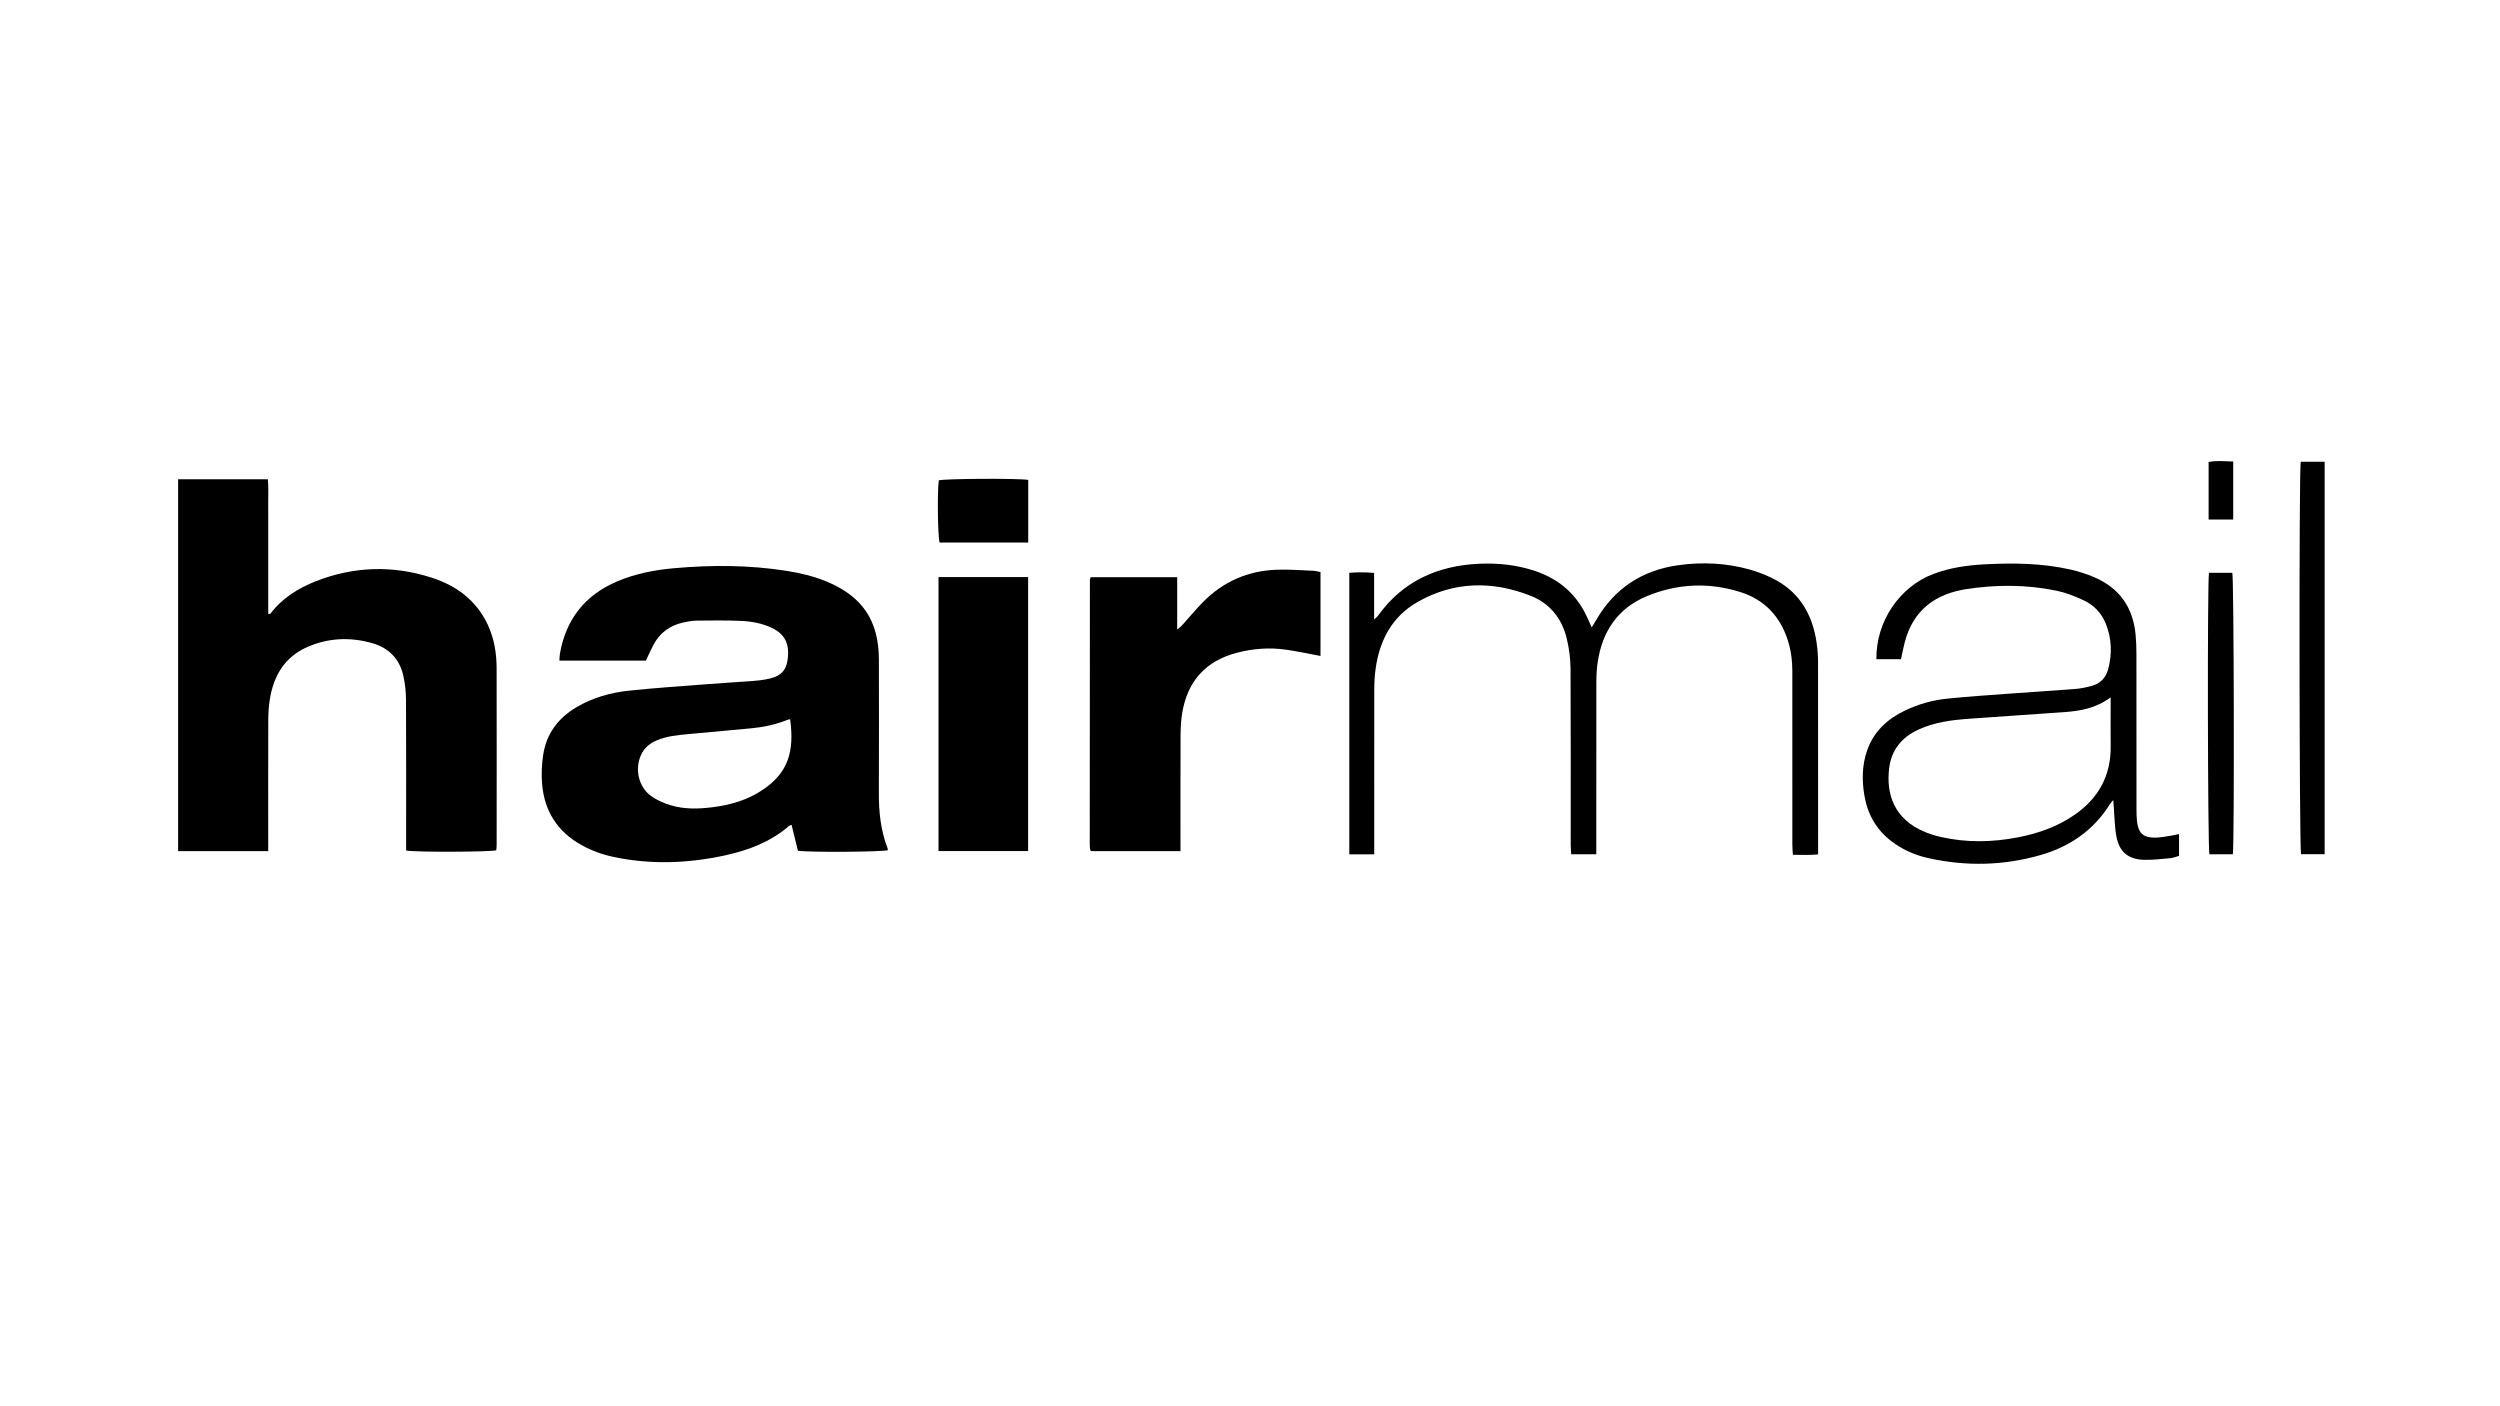 <?xml version="1.0" encoding="UTF-8"?>
<svg id="Layer_1" xmlns="http://www.w3.org/2000/svg" version="1.1" viewBox="0 0 1920 1080">
  <!-- Generator: Adobe Illustrator 29.6.1, SVG Export Plug-In . SVG Version: 2.1.1 Build 9)  -->
  <path d="M136.81,368.09h68.9c.61,5.71.22,11.41.28,17.08.07,5.77.02,11.54.02,17.31v69.09c.93-.11,1.48-.01,1.63-.21,9.07-11.98,21.32-19.64,35.02-25,29.25-11.45,59.03-12.33,88.87-2.71,19.08,6.15,34.31,17.44,43.08,36.14,5,10.67,6.78,22.04,6.8,33.67.09,45.16.04,90.33.02,135.49,0,1.37-.19,2.75-.29,4.06-4.5,1.34-62.26,1.59-69.23.18,0-2.15,0-4.47,0-6.79,0-36.21.1-72.42-.09-108.63-.03-6.31-.69-12.75-2.08-18.9-2.87-12.66-10.92-21.12-23.38-24.78-16.99-4.99-33.94-4.32-50.23,2.76-17.49,7.6-26.01,22.12-28.91,40.31-.84,5.28-1.16,10.69-1.18,16.04-.11,31.24-.05,62.47-.05,93.71,0,2.14,0,4.27,0,6.76h-69.2v-285.55Z"/>
  <path d="M496.06,507.33h-66.45c.15-2.01.12-3.72.41-5.38,4.68-26.32,19.16-44.86,43.85-55.4,14.08-6.01,28.92-8.84,44-10.18,28.61-2.54,57.21-2.47,85.68,1.96,10.64,1.66,21.09,4.11,31.08,8.22,27.63,11.35,40.27,30.05,40.35,59.94.09,34.21.1,68.41-.02,102.62-.05,14.44,1.4,28.58,6.64,42.16.2.52.19,1.12.28,1.67-4.07,1.35-59.99,1.79-69.07.44-1.56-6.34-3.19-13-4.9-19.94-.84.41-1.62.62-2.17,1.1-14.32,12.26-31.37,18.62-49.44,22.51-28.32,6.09-56.78,7.1-85.27,1.04-8.6-1.83-16.8-4.83-24.51-9.11-18.28-10.16-28.32-25.86-30.16-46.5-.66-7.44-.33-15.14.77-22.55,2.42-16.36,11.49-28.49,25.69-36.85,12.4-7.3,26.02-11.14,40.12-12.64,20.36-2.16,40.81-3.48,61.23-5.07,11.5-.89,23.02-1.57,34.52-2.42,2.97-.22,5.94-.6,8.88-1.07,11.12-1.77,16.02-6.06,17.29-15.03,1.73-12.2-1.97-19.82-12.05-24.61-7.49-3.56-15.56-5.05-23.71-5.39-11.31-.47-22.64-.35-33.96-.22-3.55.04-7.13.71-10.61,1.49-10.06,2.25-17.73,7.86-22.62,17-2.05,3.84-3.78,7.84-5.86,12.2ZM606.84,552.35c-.77.18-1.55.27-2.26.56-8.94,3.57-18.26,5.56-27.82,6.45-16.04,1.49-32.09,2.96-48.14,4.43-8.13.74-16.26,1.52-23.92,4.68-5.13,2.12-9.32,5.29-11.91,10.33-5.66,11.04-2.69,25.52,7.45,32.69,4.45,3.14,9.75,5.42,15,6.99,10.44,3.13,21.24,2.82,31.98,1.47,13.79-1.74,26.95-5.53,38.56-13.37,19.39-13.1,24.44-29.08,21.05-54.22Z"/>
  <path d="M1014.14,503.78c-9.35-1.73-17.88-3.6-26.5-4.83-12.74-1.83-25.41-.85-37.85,2.41-23.88,6.26-37.73,21.8-41.82,45.98-.99,5.85-1.27,11.87-1.3,17.81-.13,27.04-.06,54.08-.06,81.13v7.38h-68.58c-.1-.11-.24-.25-.37-.4-.13-.15-.35-.29-.37-.45-.15-1.38-.37-2.75-.37-4.13.02-67.8.05-135.61.12-203.41,0-.55.36-1.11.66-1.99h66.38v40.18c1.88-1.61,2.91-2.32,3.73-3.22,5.33-5.9,10.39-12.06,15.95-17.73,15.46-15.76,34.43-24.09,56.43-24.95,9.5-.37,19.06.43,28.58.8,1.72.07,3.43.63,5.37,1.02v64.42Z"/>
  <path d="M1222.46,481.82c1.48-2.43,2.43-3.92,3.31-5.45,14.04-24.47,35.32-38.36,63.02-42.28,18.49-2.61,36.99-1.73,55.03,3.32,7.21,2.02,14.38,4.87,20.89,8.54,18.11,10.24,27.22,26.74,30.33,46.84.82,5.29,1.21,10.69,1.22,16.04.09,46.94.05,93.89.05,140.83,0,1.96,0,3.91,0,6.52-6.57.66-12.63.31-19.39.29-.15-2.85-.4-5.34-.4-7.83-.02-44.36-.03-88.71-.01-133.07,0-8.21-1.02-16.26-3.56-24.09-5.93-18.31-17.98-30.96-36.24-36.74-24.17-7.65-48.44-6.6-71.86,3.08-22.35,9.24-34.24,27.01-37.81,50.55-.77,5.09-1.03,10.29-1.04,15.45-.08,41.57-.05,83.14-.05,124.72v7.55h-19.29c-.12-2.6-.35-5.1-.35-7.61-.02-44.95.12-89.91-.14-134.86-.04-7.68-1.08-15.5-2.85-22.98-3.65-15.46-12.91-27.21-27.67-33.03-29.46-11.63-58.92-11.21-86.85,4.65-19.71,11.19-29.39,29.6-32.37,51.67-.72,5.3-.98,10.7-.99,16.06-.08,39.58-.04,79.17-.04,118.75v7.4h-19.14v-216.21c6.22-.55,12.24-.47,19.06.05v35.81c1.73-1.67,2.46-2.19,2.96-2.88,19.07-26.62,45.8-38.51,77.72-39.95,14.58-.66,29.01.88,42.97,5.56,19.2,6.44,32.92,18.82,40.84,37.52.68,1.61,1.46,3.18,2.65,5.77Z"/>
  <path d="M1441.07,506.29c-.42-28.82,17.67-55.68,43.93-65.55,12.41-4.67,25.37-6.58,38.54-7.3,22.32-1.21,44.57-.99,66.49,3.95,6.37,1.43,12.69,3.47,18.68,6.07,19.04,8.25,29.39,23.05,31.4,43.64.48,4.94.65,9.93.66,14.89.05,39.98.02,79.96.05,119.95,0,2.98.08,5.97.41,8.93,1.02,9.07,4.93,12.6,14.18,12.43,3.95-.08,7.88-.89,11.81-1.47,1.94-.28,3.85-.78,6.29-1.29v16.78c-2.21.6-4.43,1.55-6.72,1.76-6.72.61-13.48,1.43-20.2,1.25-12.05-.32-18.96-6.02-21.19-17.86-1.39-7.37-1.39-15.01-2.01-22.53-.12-1.49-.23-2.99-.42-5.52-1.28,1.53-1.95,2.17-2.42,2.93-12.45,20.11-30.65,32.71-52.98,39.2-28.62,8.32-57.66,8.95-86.77,2.45-10.19-2.27-19.64-6.45-28.02-12.81-11.85-8.99-18.61-21.05-21-35.57-1.89-11.52-1.75-22.98,2.13-34.17,5.08-14.62,15.49-24.25,29.12-30.76,10.33-4.94,21.27-8.01,32.6-9.16,15.43-1.57,30.92-2.6,46.39-3.74,17.26-1.27,34.53-2.31,51.78-3.68,4.33-.34,8.68-1.23,12.86-2.42,6.4-1.81,10.62-6.15,12.36-12.62,3.2-11.88,2.81-23.67-1.79-35.11-3.24-8.07-9.06-14.2-16.84-17.85-6.61-3.1-13.57-5.9-20.68-7.39-23.41-4.89-47.01-4.87-70.61-1.12-.59.09-1.17.21-1.76.32-25.04,4.68-40.29,19.36-45.46,44.38-.6,2.9-1.27,5.79-1.96,8.98h-18.86ZM1621,535.56c-11.38,8.41-23.29,10.45-35.47,11.34-24.38,1.78-48.78,3.3-73.16,5.09-13.31.98-26.53,2.61-38.87,8.27-12.89,5.91-20.96,15.61-22.65,29.89-2.32,19.53,3.66,38.98,27.52,48.81,3.84,1.58,7.86,2.85,11.91,3.77,19.88,4.55,39.82,4.21,59.76.3,15.57-3.05,30.31-8.24,43.42-17.37,18.27-12.72,27.8-30.07,27.55-52.56-.11-10.14-.02-20.27-.02-30.41,0-1.93,0-3.86,0-7.14Z"/>
  <path d="M720.77,443.19h68.83v210.43h-68.83v-210.43Z"/>
  <path d="M1766.94,354.62h18.38v301.39h-18.12c-1.35-4.4-1.65-294.61-.25-301.39Z"/>
  <path d="M1696.49,439.89h17.93c1.25,4.49,1.63,208.24.41,216.21h-18.01c-1.29-4.37-1.66-208.45-.33-216.21Z"/>
  <path d="M789.68,368.55v48.13h-68.05c-1.41-3.91-1.88-39.06-.63-47.78,4.14-1.29,60.63-1.65,68.69-.35Z"/>
  <path d="M1715.11,354.42v44.56h-18.89v-44.11c6.01-1.35,12.19-.56,18.89-.45Z"/>
</svg>